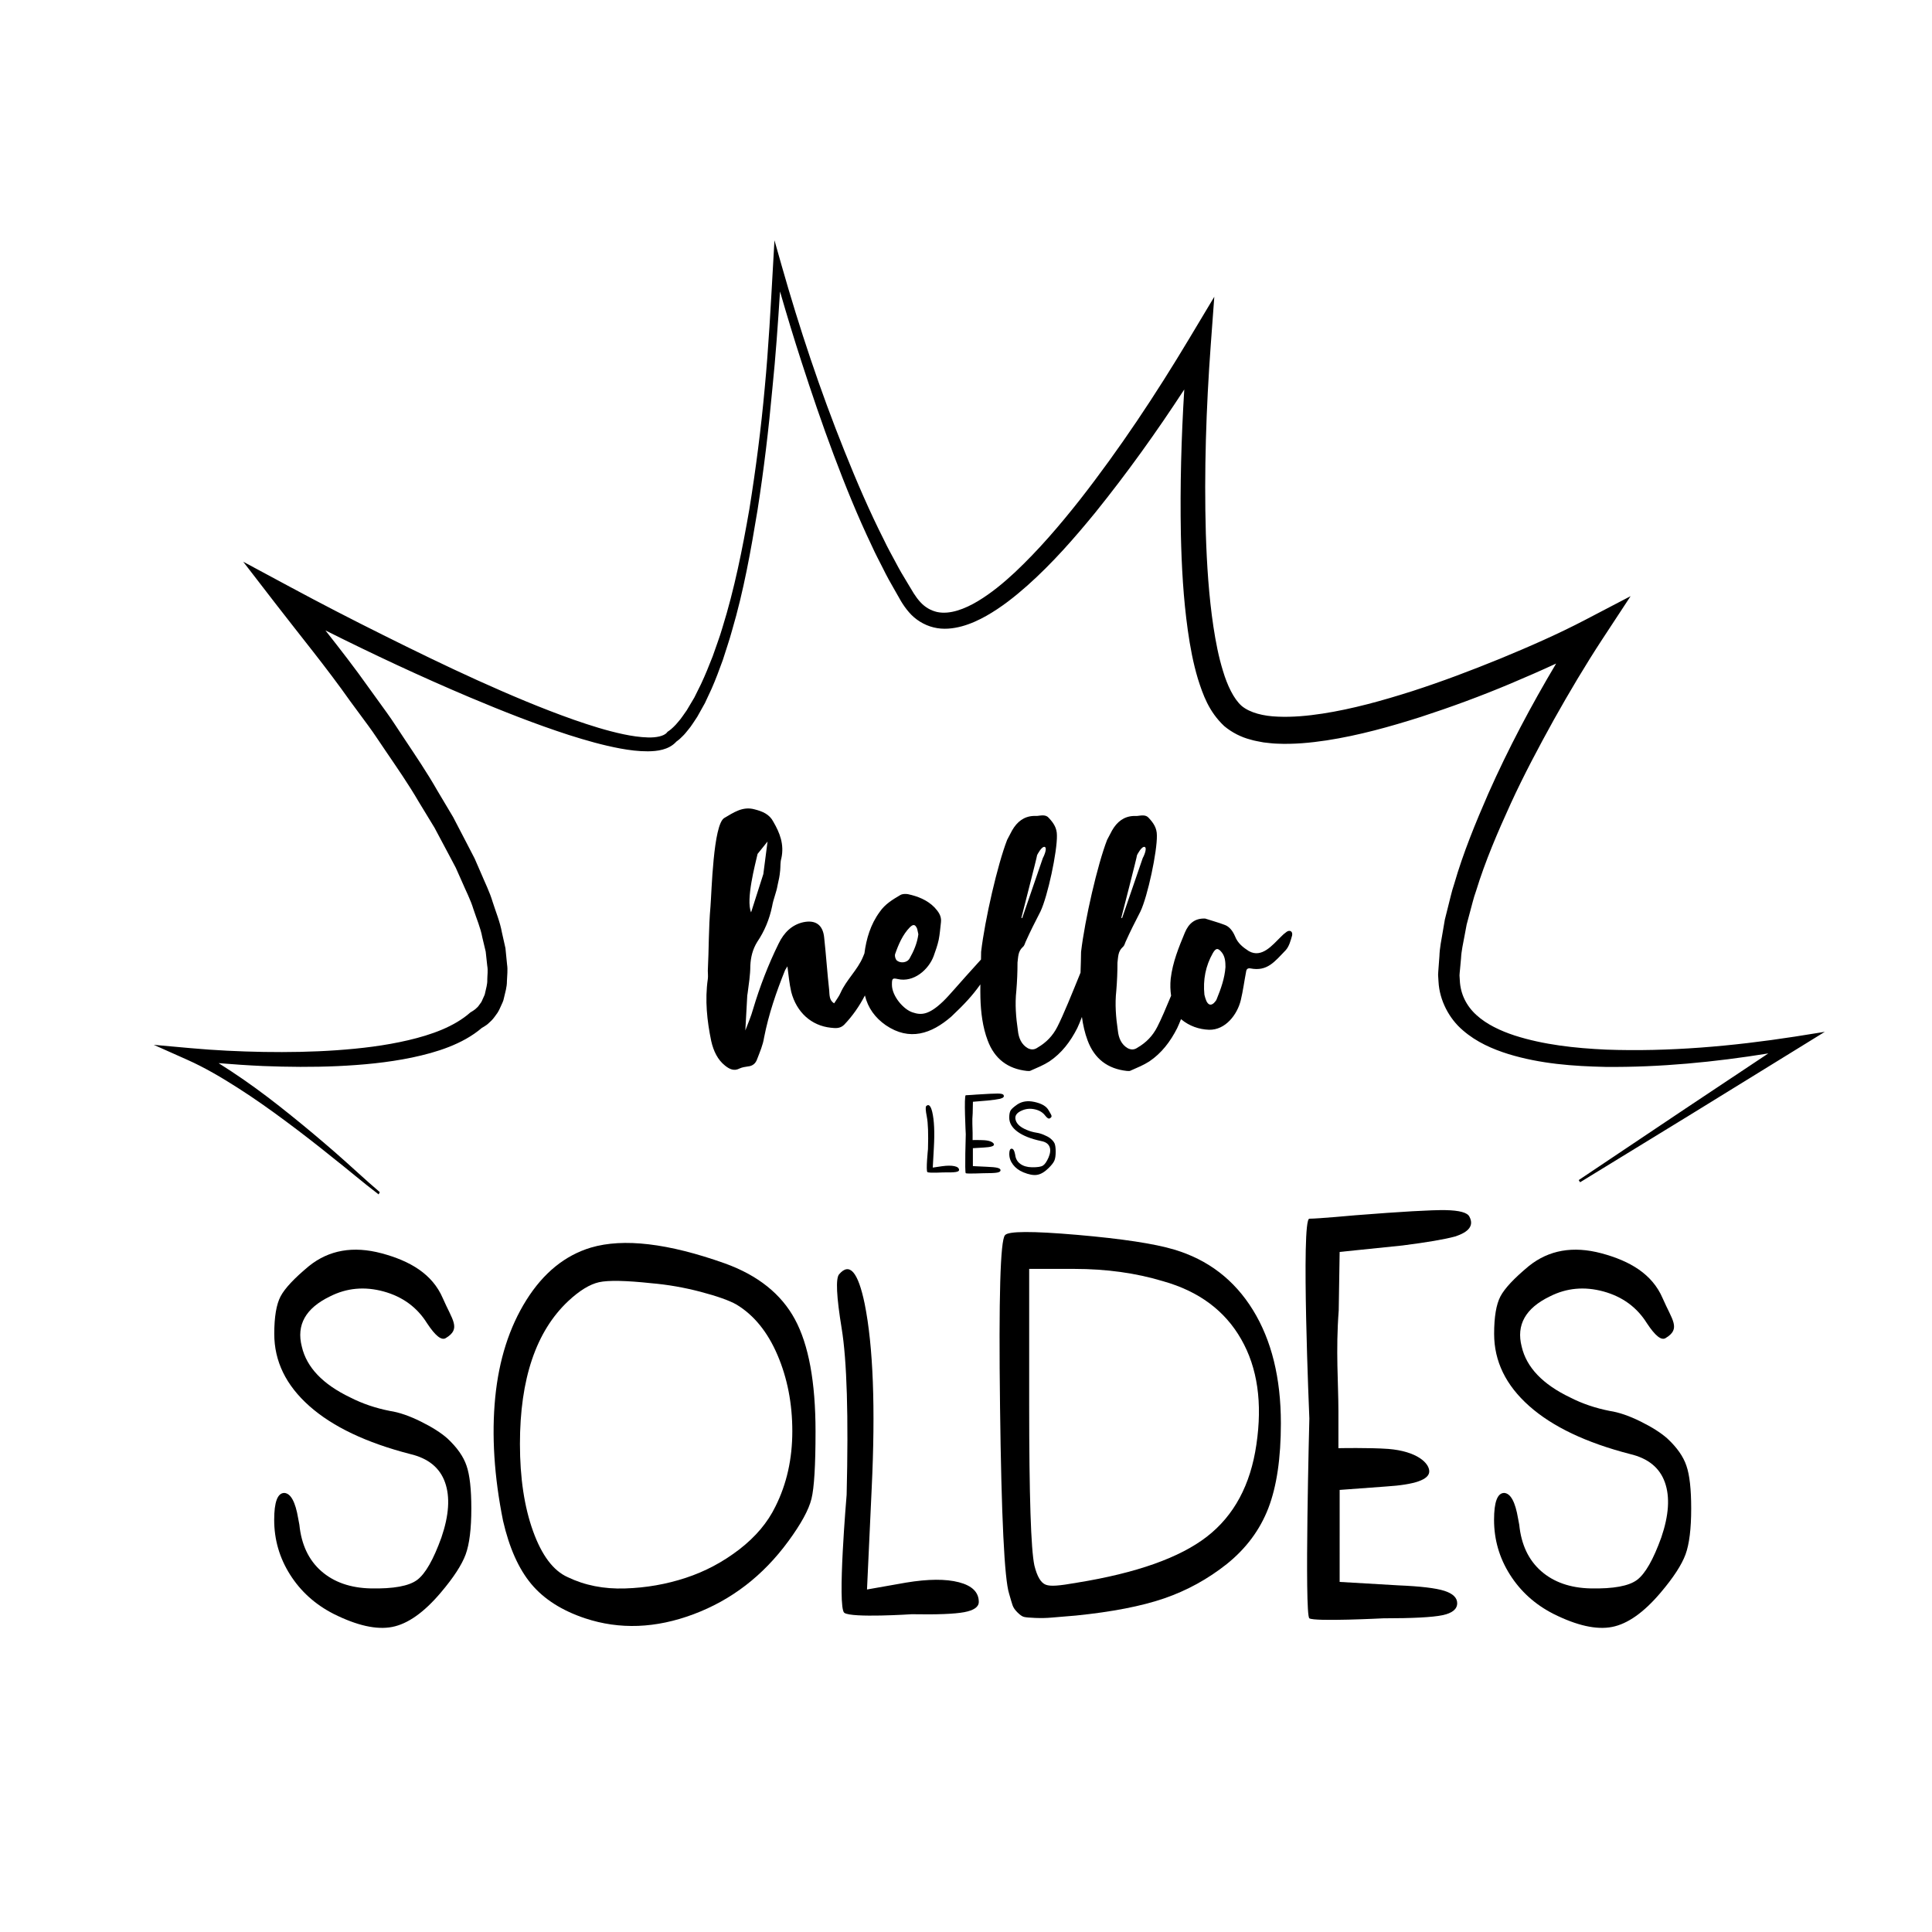 <?xml version="1.0" encoding="utf-8"?>
<!-- Generator: Adobe Illustrator 25.2.0, SVG Export Plug-In . SVG Version: 6.00 Build 0)  -->
<svg version="1.1" id="Calque_1" xmlns="http://www.w3.org/2000/svg" xmlns:xlink="http://www.w3.org/1999/xlink" x="0px" y="0px"
	 viewBox="0 0 500 500" style="enable-background:new 0 0 500 500;" xml:space="preserve">
<path d="M187.63,275.77c1.19,0.96,2.38,1.49,3.77,0.75c0.69-0.32,1.49-0.43,2.18-0.53c1.19-0.11,1.98-0.75,2.38-1.92
	c0.69-1.81,1.49-3.62,1.78-5.54c1.19-6.08,3.17-11.83,5.45-17.48l0.59-0.96c0.3,2.24,0.5,4.48,0.99,6.61
	c1.39,5.33,5.25,8.74,10.21,9.27c1.09,0.11,2.38,0.32,3.47-0.75c2.16-2.24,3.95-4.82,5.39-7.6c0.79,3.23,2.6,5.75,5.41,7.71
	c6.14,4.16,11.79,2.24,16.95-2.24c3.48-3.28,5.48-5.47,7.52-8.33c-0.01,1.13-0.02,2.28,0.01,3.42c0.1,3.84,0.59,7.67,1.88,11.08
	c1.78,4.8,5.25,7.35,10.11,7.89c0.4,0,0.79,0.11,1.09-0.11c1.69-0.75,3.27-1.38,4.76-2.34c3.17-2.13,5.45-5.12,7.23-8.63
	c0.36-0.75,0.77-1.75,1.2-2.89c0.29,2.11,0.75,4.17,1.47,6.08c1.78,4.8,5.25,7.35,10.11,7.89c0.4,0,0.79,0.11,1.09-0.11
	c1.69-0.75,3.27-1.38,4.76-2.34c3.17-2.13,5.45-5.12,7.23-8.63c0.3-0.63,0.63-1.43,0.99-2.33c0.03,0.03,0.07,0.07,0.1,0.1
	c2.08,1.71,4.56,2.56,7.14,2.66c4.26,0.11,7.33-3.94,8.23-7.67c0.59-2.45,0.89-4.9,1.39-7.46c0.1-0.64,0.5-0.85,1.09-0.75
	c4.36,0.85,6.24-1.71,9.12-4.69c0.89-0.96,1.29-2.45,1.68-3.84c0.2-1.07-0.59-1.49-1.39-0.96c-0.6,0.43-1.09,0.85-1.59,1.39
	c-2.08,2.02-4.86,5.54-8.23,3.62c-1.49-0.96-2.87-2.03-3.57-3.84c-0.59-1.39-1.49-2.56-2.77-2.98c-1.68-0.64-3.37-1.07-4.95-1.6
	c-2.68-0.11-4.26,1.28-5.25,3.62c-1.59,3.84-3.17,7.67-3.67,11.94c-0.16,1.58-0.1,3.02,0.1,4.41c-1.32,3.19-2.57,6.12-3.57,8.06
	c-1.19,2.34-2.87,4.05-5.05,5.33c-0.89,0.64-1.69,0.64-2.58,0.21c-1.68-0.96-2.38-2.66-2.58-4.58c-0.5-3.41-0.79-6.82-0.4-10.34
	c0.2-2.45,0.3-4.8,0.3-7.25c0.2-1.49,0.1-2.88,1.39-4.05c0.4-0.32,0.5-0.85,0.69-1.28c1.19-2.66,2.48-5.22,3.86-7.89
	c1.88-3.94,4.36-15.56,4.26-19.72c0-1.92-0.89-3.2-2.08-4.48c-0.79-0.96-1.98-0.64-3.07-0.53h-0.89c-2.48,0.11-4.26,1.49-5.55,3.73
	l-1.29,2.45c-2.48,6.39-5.75,20.57-6.74,28.99c0,1.41-0.08,3.29-0.14,5.38c-2.12,5.21-4.4,10.89-6,14.02
	c-1.19,2.34-2.87,4.05-5.05,5.33c-0.89,0.64-1.69,0.64-2.58,0.21c-1.68-0.96-2.38-2.66-2.58-4.58c-0.5-3.41-0.79-6.82-0.4-10.34
	c0.2-2.45,0.3-4.8,0.3-7.25c0.2-1.49,0.1-2.88,1.39-4.05c0.4-0.32,0.5-0.85,0.69-1.28c1.19-2.66,2.48-5.22,3.86-7.89
	c1.88-3.94,4.36-15.56,4.26-19.72c0-1.92-0.89-3.2-2.08-4.48c-0.79-0.96-1.98-0.64-3.07-0.53h-0.89c-2.48,0.11-4.26,1.49-5.55,3.73
	l-1.29,2.45c-2.48,6.39-5.75,20.57-6.74,28.99c0,0.58-0.01,1.26-0.03,1.99c-6.37,6.99-7.96,9.04-9.77,10.8
	c-3.77,3.62-5.75,3.62-7.93,2.88c-2.38-0.75-5.35-4.26-5.35-7.14c0-1.6,0.1-1.81,1.49-1.49c4.16,0.96,8.03-2.45,9.32-5.97
	c0.5-1.39,0.99-2.77,1.29-4.16c0.3-1.49,0.4-2.98,0.59-4.58c0.2-1.6-0.69-2.77-1.68-3.84c-1.88-1.92-4.36-2.88-6.84-3.41
	c-0.6-0.11-1.39-0.11-1.98,0.21c-1.98,1.17-3.96,2.34-5.35,4.37c-2.39,3.26-3.46,6.94-3.96,10.75c-0.15,0.35-0.3,0.7-0.4,0.97
	c-1.39,3.3-4.26,5.86-5.75,9.17c-0.4,0.96-1.09,1.81-1.68,2.77c-1.29-0.75-1.19-2.13-1.29-3.41c-0.5-4.48-0.79-8.95-1.29-13.54
	c-0.3-3.3-2.18-4.69-5.35-4.05c-2.97,0.64-5.05,2.66-6.44,5.54c-2.68,5.44-4.86,11.09-6.64,17.05c-0.5,1.81-1.29,3.62-1.98,5.44
	l0.5-9.06c0-0.21,0.1-0.43,0.1-0.64c0.3-2.34,0.69-4.69,0.69-7.03c0.1-2.24,0.6-4.26,1.78-6.18c1.88-2.77,3.17-5.86,3.87-9.27
	c0.3-1.81,1.09-3.52,1.39-5.33c0.4-1.92,0.5-2.03,0.69-3.94c0.1-1.07,0-2.13,0.3-3.09c0.79-3.62-0.4-6.61-2.08-9.49
	c-0.99-1.92-2.77-2.67-4.86-3.2c-3.07-0.85-5.45,0.85-7.83,2.24c-2.87,1.7-3.27,19.29-3.57,22.91c-0.5,5.54-0.4,11.08-0.69,16.63
	c0,0.64,0.1,1.39,0,2.13c-0.79,5.44-0.2,10.87,0.89,16.09C184.66,272.04,185.75,274.28,187.63,275.77z M313.88,246.67
	c0.79-1.39,1.39-1.39,2.38-0.11c0.79,1.07,0.89,2.34,0.89,3.73c-0.2,2.88-1.19,5.65-2.28,8.31c-0.1,0.32-0.4,0.64-0.69,0.96
	c-0.79,0.75-1.49,0.53-1.98-0.53c-0.2-0.53-0.4-1.07-0.5-1.6C311.31,253.6,312,249.98,313.88,246.67z M294.26,221.31
	c0.1-0.21,1.19-2.34,1.98-2.13c0.79,0.32-0.4,2.77-0.5,2.88l-5.35,15.56c-0.1,0-0.2-0.11-0.2-0.11
	C290.3,237.08,294.26,221.73,294.26,221.31z M268.4,221.31c0.1-0.21,1.19-2.34,1.98-2.13c0.79,0.32-0.4,2.77-0.49,2.88l-5.35,15.56
	c-0.1,0-0.2-0.11-0.2-0.11C264.43,237.08,268.4,221.73,268.4,221.31z M231.63,246.99c0.89-2.56,1.98-5.12,3.86-7.03
	c0.89-0.85,1.39-0.75,1.88,0.43l0.3,1.39c-0.3,2.34-1.19,4.37-2.28,6.29c-0.69,1.17-2.48,1.28-3.37,0.43
	C231.73,248.16,231.53,247.42,231.63,246.99z M196.06,220.99l2.58-3.2l-1.09,8.42l-3.17,9.91
	C192.99,232.82,195.46,223.65,196.06,220.99z"/>
<path d="M464.47,268.28c-16.12,2.49-32.58,3.95-48.81,3.36c-8.09-0.37-16.21-1.26-23.66-3.65c-3.69-1.21-7.23-2.87-9.87-5.27
	c-2.65-2.39-4.17-5.5-4.33-8.98l-0.08-1.3c0.01-0.47,0.08-0.97,0.12-1.46l0.27-2.93c0.09-1.95,0.55-3.91,0.91-5.86l0.55-2.93
	l0.78-2.91c0.55-1.93,0.96-3.89,1.66-5.79c2.36-7.7,5.59-15.19,8.96-22.58c3.39-7.39,7.23-14.6,11.18-21.74
	c3.98-7.1,8.18-14.18,12.6-20.92l7.25-11.04l-11.73,6.13c-7.03,3.68-14.54,6.96-22,10.04c-7.5,3.06-15.08,5.93-22.76,8.41
	c-7.67,2.44-15.45,4.62-23.25,5.82c-3.89,0.6-7.79,0.95-11.51,0.79c-3.71-0.12-7.27-0.99-9.41-2.78c-2.08-1.83-3.74-5.39-4.82-9.01
	c-1.14-3.65-1.89-7.56-2.49-11.49c-1.18-7.88-1.7-15.97-1.96-24.06c-0.46-16.19,0.08-32.54,1.26-48.71l0.93-12.62l-6.49,10.83
	c-8.63,14.4-18,28.55-28.35,41.78c-5.2,6.59-10.68,12.98-16.71,18.66c-3.02,2.82-6.21,5.45-9.64,7.51
	c-3.38,2.02-7.21,3.51-10.53,2.81c-1.63-0.37-3.13-1.22-4.36-2.57c-0.62-0.68-1.16-1.4-1.7-2.25l-1.62-2.69
	c-1.1-1.78-2.15-3.59-3.12-5.45c-0.99-1.85-2.02-3.68-2.92-5.59c-3.8-7.51-7.14-15.28-10.28-23.13
	c-6.3-15.69-11.66-31.81-16.28-48.08l-1.83-6.44l-0.38,6.68c-0.6,10.52-1.14,21.05-2.14,31.54c-0.95,10.49-2.3,20.94-3.97,31.33
	c-1.8,10.36-3.87,20.7-6.98,30.7c-0.72,2.52-1.69,4.95-2.52,7.42c-0.95,2.42-1.92,4.85-3.02,7.18l-1.72,3.47l-1.96,3.3
	c-0.75,1-1.4,2.12-2.23,3.01c-0.4,0.47-0.79,0.95-1.22,1.33c-0.38,0.4-0.94,0.83-1.14,0.97l-0.39,0.26l-0.15,0.19
	c-0.75,0.95-2.86,1.35-4.9,1.28c-2.08-0.05-4.24-0.38-6.38-0.83c-4.3-0.91-8.58-2.27-12.8-3.74c-8.46-2.98-16.76-6.52-24.98-10.23
	c-8.22-3.72-16.34-7.69-24.43-11.72c-8.09-4.02-16.14-8.18-24.07-12.45l-12.11-6.51l8.44,10.94c6.44,8.35,13.16,16.51,19.23,25.12
	l4.69,6.36c1.57,2.11,2.97,4.34,4.47,6.5c2.95,4.35,5.96,8.67,8.59,13.2l4.09,6.72l3.68,6.91l1.83,3.46l1.58,3.55
	c1.01,2.38,2.24,4.7,2.98,7.15c0.79,2.43,1.85,4.83,2.3,7.3l0.88,3.69l0.4,3.67c0.23,1.24,0.02,2.4,0.01,3.59
	c0.05,1.23-0.33,2.27-0.55,3.38c-0.07,0.59-0.38,1.01-0.57,1.51c-0.2,0.49-0.41,0.99-0.74,1.35c-0.28,0.41-0.56,0.83-0.92,1.1
	c-0.17,0.15-0.33,0.35-0.49,0.43c-0.15,0.1-0.38,0.26-0.33,0.24l-0.78,0.48c-4.15,3.69-10.14,5.8-16.09,7.19
	c-6.01,1.41-12.26,2.15-18.52,2.59c-6.27,0.44-12.58,0.54-18.89,0.44c-6.3-0.11-12.65-0.41-18.9-0.98l-9.54-0.86l8.7,3.88
	c4.51,2.01,8.86,4.58,13.1,7.29c4.25,2.71,8.38,5.64,12.44,8.66c4.07,3.02,8.07,6.13,12.01,9.31c4.02,3.15,7.78,6.4,11.95,9.57
	l0.3-0.59c-3.75-3.19-7.52-6.76-11.33-10.08c-3.83-3.34-7.73-6.62-11.7-9.81c-3.97-3.2-8.01-6.31-12.22-9.22
	c-2.12-1.46-4.27-2.9-6.47-4.27c3.85,0.32,7.7,0.58,11.56,0.75c6.39,0.25,12.81,0.31,19.23,0.02c6.42-0.3,12.87-0.89,19.28-2.22
	c3.2-0.68,6.4-1.51,9.53-2.74c2.99-1.18,5.94-2.71,8.56-4.95c0.4-0.2,0.65-0.39,0.96-0.59c0.42-0.25,0.7-0.55,1.02-0.84
	c0.68-0.57,1.17-1.23,1.65-1.91c0.54-0.66,0.87-1.37,1.19-2.1c0.31-0.72,0.73-1.44,0.85-2.19c0.34-1.47,0.81-2.97,0.79-4.42
	c0.05-1.45,0.26-2.95,0.04-4.34l-0.42-4.23l-0.91-4.06c-0.5-2.76-1.56-5.26-2.39-7.87c-0.78-2.64-2.01-5.04-3.05-7.54l-1.62-3.72
	l-1.85-3.58l-3.72-7.15l-4.11-6.9c-2.65-4.66-5.66-9.07-8.61-13.52c-1.5-2.21-2.9-4.49-4.47-6.64l-4.68-6.48
	c-3.57-5.05-7.36-9.92-11.18-14.77c12.28,6.15,24.7,11.97,37.36,17.32c8.4,3.54,16.88,6.9,25.61,9.73c4.37,1.39,8.8,2.67,13.39,3.52
	c2.3,0.42,4.65,0.73,7.11,0.72c1.23-0.02,2.49-0.09,3.81-0.45c1.2-0.32,2.53-0.93,3.56-2.08c0.7-0.49,1.11-0.89,1.58-1.37
	c0.55-0.51,0.97-1.07,1.42-1.62c0.94-1.08,1.59-2.27,2.39-3.41l1.99-3.56l1.71-3.67c1.09-2.46,2.01-4.97,2.92-7.48
	c0.79-2.55,1.69-5.06,2.38-7.63c3.01-10.21,4.87-20.66,6.59-31.1c1.64-10.46,2.89-20.96,3.85-31.49c0.86-8.37,1.44-16.76,1.98-25.15
	c1.76,6.1,3.6,12.17,5.56,18.21c2.62,8.09,5.35,16.15,8.35,24.12c2.99,7.97,6.2,15.88,9.89,23.6c0.87,1.95,1.89,3.84,2.85,5.75
	c0.94,1.92,1.98,3.81,3.07,5.67l1.6,2.81c0.58,0.96,1.27,1.96,2.07,2.87c1.57,1.84,3.86,3.31,6.36,3.91
	c2.51,0.63,5.05,0.32,7.32-0.29c2.29-0.63,4.37-1.6,6.33-2.7c3.91-2.22,7.36-4.96,10.61-7.84c6.5-5.79,12.17-12.27,17.59-18.9
	c8.25-10.24,15.86-20.87,23.02-31.85c-0.77,12.48-1.11,24.94-0.88,37.49c0.19,8.26,0.63,16.55,1.8,24.87
	c0.59,4.16,1.35,8.33,2.6,12.5c1.31,4.12,2.82,8.5,6.82,12.26c2.05,1.71,4.44,2.88,6.73,3.47c1.16,0.37,2.29,0.51,3.44,0.75
	c1.12,0.11,2.27,0.29,3.37,0.32c4.46,0.21,8.74-0.21,12.94-0.84c8.39-1.29,16.43-3.55,24.35-6.06c7.89-2.57,15.66-5.43,23.28-8.64
	c3.96-1.67,7.89-3.38,11.79-5.19c-6.47,10.87-12.38,22.01-17.53,33.6c-3.33,7.64-6.52,15.37-8.86,23.47
	c-0.68,1.98-1.1,4.07-1.64,6.11l-0.77,3.07l-0.54,3.15c-0.35,2.1-0.8,4.17-0.87,6.35l-0.24,3.22c-0.03,0.54-0.09,1.06-0.1,1.62
	l0.11,1.78c0.25,4.76,2.73,9.53,6.3,12.55c3.55,3.09,7.71,4.87,11.83,6.16c8.3,2.53,16.75,3.13,25.09,3.31
	c14.2,0.13,28.22-1.25,42.13-3.49l-21.44,14.27l-27.63,18.51l0.36,0.56l28.36-17.37l28.31-17.45l6.66-4.11L464.47,268.28z"/>
<path d="M115.8,372.28c-1.65-1.46-3.95-2.93-6.9-4.39c-2.95-1.46-5.61-2.38-7.99-2.74c-3.72-0.73-7.13-1.89-10.24-3.48
	c-7.13-3.41-11.32-7.8-12.56-13.17c-1.45-5.61,0.98-9.94,7.29-12.99c4.34-2.2,8.97-2.62,13.88-1.28c4.91,1.35,8.66,4.09,11.25,8.24
	c2.17,3.29,3.73,4.48,4.81,3.84c4.11-2.44,1.69-4.7-0.75-10.35c-2.7-6.27-8.5-9.65-15.85-11.61c-7.34-1.95-13.59-0.85-18.76,3.29
	c-3.82,3.17-6.28,5.79-7.37,7.87c-1.09,2.08-1.63,5.31-1.63,9.7c0,7.07,3.02,13.29,9.07,18.66c6.05,5.37,14.76,9.51,26.13,12.44
	c4.65,1.1,7.65,3.54,8.99,7.32c1.35,3.78,1.03,8.54-0.93,14.27c-2.07,5.74-4.16,9.4-6.28,10.98c-2.12,1.59-6.12,2.32-12.02,2.2
	c-5.27-0.12-9.54-1.62-12.8-4.48c-3.26-2.87-5.14-6.86-5.66-11.99c-0.1-0.61-0.21-1.16-0.31-1.65c-0.72-4.27-1.91-6.46-3.57-6.59
	c-1.76,0-2.64,2.32-2.64,6.96c0,5.12,1.37,9.85,4.11,14.18c2.74,4.33,6.49,7.72,11.24,10.15c6.1,3.05,11.17,4.18,15.2,3.39
	c4.03-0.79,8.22-3.75,12.56-8.88c3.31-3.9,5.45-7.19,6.44-9.88c0.98-2.68,1.47-6.65,1.47-11.89c0-5-0.41-8.69-1.24-11.07
	C119.94,376.94,118.28,374.6,115.8,372.28z"/>
<path d="M187.58,326.96c-14.66-5.21-26.21-6.57-34.64-4.09c-6.73,2.02-12.3,6.55-16.72,13.59c-4.42,7.05-7.1,15.46-8.06,25.23
	c-0.95,9.77-0.28,20.41,2.03,31.9c1.61,6.99,4.04,12.44,7.31,16.35c3.26,3.91,7.91,6.87,13.93,8.88c8.94,2.96,18.3,2.61,28.09-1.07
	c9.79-3.67,17.95-9.95,24.47-18.84c3.31-4.5,5.32-8.17,6.02-11.02c0.7-2.84,1.05-8.65,1.05-17.41c0-12.79-1.78-22.48-5.34-29.05
	C202.17,334.86,196.12,330.04,187.58,326.96z M200.69,389.86c-2.01,4.15-5.12,7.85-9.34,11.11c-4.22,3.26-8.84,5.72-13.86,7.37
	c-5.02,1.66-10.27,2.58-15.74,2.75c-5.47,0.18-10.42-0.8-14.84-2.93c-3.71-1.66-6.7-5.62-8.96-11.91
	c-2.26-6.28-3.39-13.8-3.39-22.57c0-16.82,4.17-29.14,12.5-36.96c2.91-2.72,5.57-4.35,7.98-4.89c2.41-0.53,6.93-0.44,13.56,0.27
	c4.22,0.36,8.46,1.1,12.73,2.22c4.27,1.13,7.36,2.22,9.26,3.29c4.52,2.73,8.06,7.08,10.62,13.06c2.56,5.98,3.84,12.56,3.84,19.72
	C205.05,377.57,203.6,384.06,200.69,389.86z"/>
<path d="M248.18,409.49c-3.41-0.89-7.98-0.86-13.71,0.09l-10.09,1.78l1.21-26.12c1-20.85,0.4-36.78-1.81-47.8
	c-1.71-8.29-3.92-10.84-6.63-7.64c-0.9,1.07-0.68,5.75,0.68,14.04c1.35,8.29,1.78,22.63,1.28,43c0,0-2.5,29.18-0.6,30.56
	c1.9,1.38,17.47,0.36,17.47,0.36c6.53,0.12,11.05-0.06,13.56-0.53c2.51-0.47,3.77-1.36,3.77-2.66
	C253.3,412.07,251.59,410.38,248.18,409.49z"/>
<path d="M303.91,323.4c-5.12-1.54-13.51-2.81-25.15-3.82c-11.65-1-17.87-0.98-18.67,0.09c-1.21,1.31-1.64,16.14-1.28,44.51
	c0.35,28.37,1.13,44.45,2.34,48.24c0.4,1.42,0.7,2.43,0.9,3.02c0.2,0.59,0.62,1.22,1.28,1.86c0.65,0.65,1.21,1.04,1.66,1.15
	c0.45,0.12,1.43,0.21,2.94,0.27c1.51,0.06,2.91,0.03,4.22-0.09c1.3-0.11,3.41-0.29,6.32-0.53c9.34-0.95,16.94-2.42,22.82-4.44
	c5.87-2.02,11.27-4.98,16.19-8.88c5.02-4.03,8.6-8.86,10.77-14.48c2.16-5.62,3.24-12.94,3.24-21.95c0-11.73-2.41-21.5-7.23-29.32
	S312.64,326.01,303.91,323.4z M325.15,373.87c-1.51,10.42-5.78,18.36-12.8,23.81c-7.03,5.45-18.22,9.42-33.59,11.91
	c-4.72,0.83-6.87,1.01-8.12,0.53c-1.26-0.47-2.24-2.13-2.94-4.97c-0.9-4.15-1.35-18.01-1.35-41.58v-35.18H278
	c8.33,0,16.02,1.07,23.05,3.2c9.24,2.61,15.97,7.62,20.18,15.02C325.45,353.99,326.75,363.09,325.15,373.87z"/>
<path d="M374.1,313.18c-3.61-0.06-11.4,0.39-23.34,1.33c0,0-9.69,0.89-11.9,0.89c-2.21,0,0,51.71,0,51.71s-1.32,50.8,0,51.71
	c1.31,0.91,19.13,0,19.13,0c7.63,0,12.73-0.27,15.29-0.8c2.56-0.53,3.84-1.57,3.84-3.11c0-1.42-1.11-2.49-3.31-3.2
	c-2.21-0.71-6.18-1.18-11.9-1.42l-15.21-0.89V397.5v-11.91l12.05-0.89c7.43-0.47,11.14-1.78,11.14-3.91c0-2.13-3.16-5.21-10.59-5.81
	c-5.02-0.36-12.92-0.19-12.92-0.19s0-4.56,0-9.67c0-7.05-0.72-15.54,0.08-25.97L346.7,324l16.26-1.67
	c6.43-0.82,10.94-1.6,13.55-2.31c3.72-1.18,4.97-2.9,3.77-5.15C379.77,313.81,377.71,313.25,374.1,313.18z"/>
<path d="M431.5,372.28c-1.65-1.46-3.95-2.93-6.9-4.39c-2.95-1.46-5.61-2.38-7.99-2.74c-3.72-0.73-7.14-1.89-10.24-3.48
	c-7.13-3.41-11.32-7.8-12.56-13.17c-1.45-5.61,0.98-9.94,7.29-12.99c4.34-2.2,8.97-2.62,13.88-1.28c4.91,1.35,8.66,4.09,11.25,8.24
	c2.17,3.29,3.73,4.48,4.8,3.84c4.11-2.44,1.69-4.7-0.75-10.35c-2.7-6.27-8.5-9.65-15.84-11.61c-7.34-1.95-13.59-0.85-18.76,3.29
	c-3.82,3.17-6.28,5.79-7.37,7.87c-1.09,2.08-1.63,5.31-1.63,9.7c0,7.07,3.02,13.29,9.07,18.66c6.05,5.37,14.76,9.51,26.13,12.44
	c4.65,1.1,7.65,3.54,8.99,7.32c1.35,3.78,1.03,8.54-0.93,14.27c-2.07,5.74-4.16,9.4-6.28,10.98c-2.12,1.59-6.12,2.32-12.02,2.2
	c-5.27-0.12-9.54-1.62-12.8-4.48c-3.26-2.87-5.14-6.86-5.66-11.99c-0.1-0.61-0.21-1.16-0.31-1.65c-0.72-4.27-1.91-6.46-3.57-6.59
	c-1.76,0-2.64,2.32-2.64,6.96c0,5.12,1.37,9.85,4.11,14.18c2.74,4.33,6.48,7.72,11.24,10.15c6.1,3.05,11.17,4.18,15.2,3.39
	c4.03-0.79,8.22-3.75,12.56-8.88c3.31-3.9,5.45-7.19,6.44-9.88c0.98-2.68,1.47-6.65,1.47-11.89c0-5-0.41-8.69-1.24-11.07
	C435.64,376.94,433.99,374.6,431.5,372.28z"/>
<path d="M247,301.8c-0.8-0.17-1.88-0.17-3.23,0.02l-2.37,0.35l0.28-5.09c0.24-4.07,0.09-7.18-0.42-9.33
	c-0.4-1.62-0.92-2.11-1.56-1.49c-0.21,0.21-0.16,1.12,0.16,2.74c0.32,1.62,0.42,4.41,0.3,8.39c0,0-0.59,5.69-0.14,5.96
	c0.45,0.27,4.11,0.07,4.11,0.07c1.54,0.03,2.6-0.01,3.19-0.1c0.59-0.09,0.89-0.27,0.89-0.52C248.2,302.3,247.8,301.97,247,301.8z"/>
<path d="M258.23,283.01c-0.85-0.01-2.68,0.08-5.49,0.26c0,0-2.28,0.18-2.8,0.18s0,10.09,0,10.09s-0.31,9.91,0,10.09
	c0.31,0.18,4.5,0,4.5,0c1.8,0,2.99-0.05,3.6-0.16c0.6-0.1,0.9-0.31,0.9-0.61c0-0.28-0.26-0.49-0.78-0.62
	c-0.52-0.14-1.45-0.23-2.8-0.28l-3.58-0.17v-2.32v-2.32l2.84-0.17c1.75-0.09,2.62-0.35,2.62-0.76c0-0.41-0.74-1.02-2.49-1.13
	c-1.18-0.07-3.04-0.04-3.04-0.04s0-0.89,0-1.88c0-1.38-0.17-3.03,0.02-5.07l0.06-2.96l3.83-0.32c1.51-0.16,2.58-0.31,3.19-0.45
	c0.87-0.23,1.17-0.56,0.89-1C259.56,283.13,259.07,283.02,258.23,283.01z"/>
<path d="M271.73,294.54c-0.39-0.29-0.93-0.57-1.62-0.86c-0.69-0.29-1.32-0.46-1.88-0.54c-0.88-0.14-1.68-0.37-2.41-0.68
	c-1.68-0.67-2.66-1.52-2.96-2.57c-0.34-1.09,0.23-1.94,1.72-2.54c1.02-0.43,2.11-0.51,3.26-0.25c1.16,0.26,2.04,0.8,2.65,1.61
	c0.51,0.64,0.88,0.87,1.13,0.75c0.97-0.48,0.4-0.92-0.18-2.02c-0.64-1.22-2-1.88-3.73-2.26c-1.73-0.38-3.2-0.16-4.41,0.64
	c-0.9,0.62-1.48,1.13-1.73,1.53c-0.26,0.41-0.38,1.04-0.38,1.89c0,1.38,0.71,2.59,2.14,3.64c1.42,1.05,3.47,1.86,6.15,2.43
	c1.1,0.21,1.8,0.69,2.12,1.43c0.32,0.74,0.24,1.67-0.22,2.78c-0.49,1.12-0.98,1.83-1.48,2.14c-0.5,0.31-1.44,0.45-2.83,0.43
	c-1.24-0.02-2.24-0.31-3.01-0.87c-0.77-0.56-1.21-1.34-1.33-2.34c-0.02-0.12-0.05-0.23-0.07-0.32c-0.17-0.83-0.45-1.26-0.84-1.28
	c-0.41,0-0.62,0.45-0.62,1.36c0,1,0.32,1.92,0.97,2.77s1.53,1.51,2.65,1.98c1.44,0.59,2.63,0.82,3.58,0.66
	c0.95-0.15,1.93-0.73,2.95-1.73c0.78-0.76,1.28-1.4,1.51-1.93c0.23-0.52,0.35-1.3,0.35-2.32c0-0.98-0.1-1.7-0.29-2.16
	C272.7,295.44,272.31,294.99,271.73,294.54z"/>
</svg>
